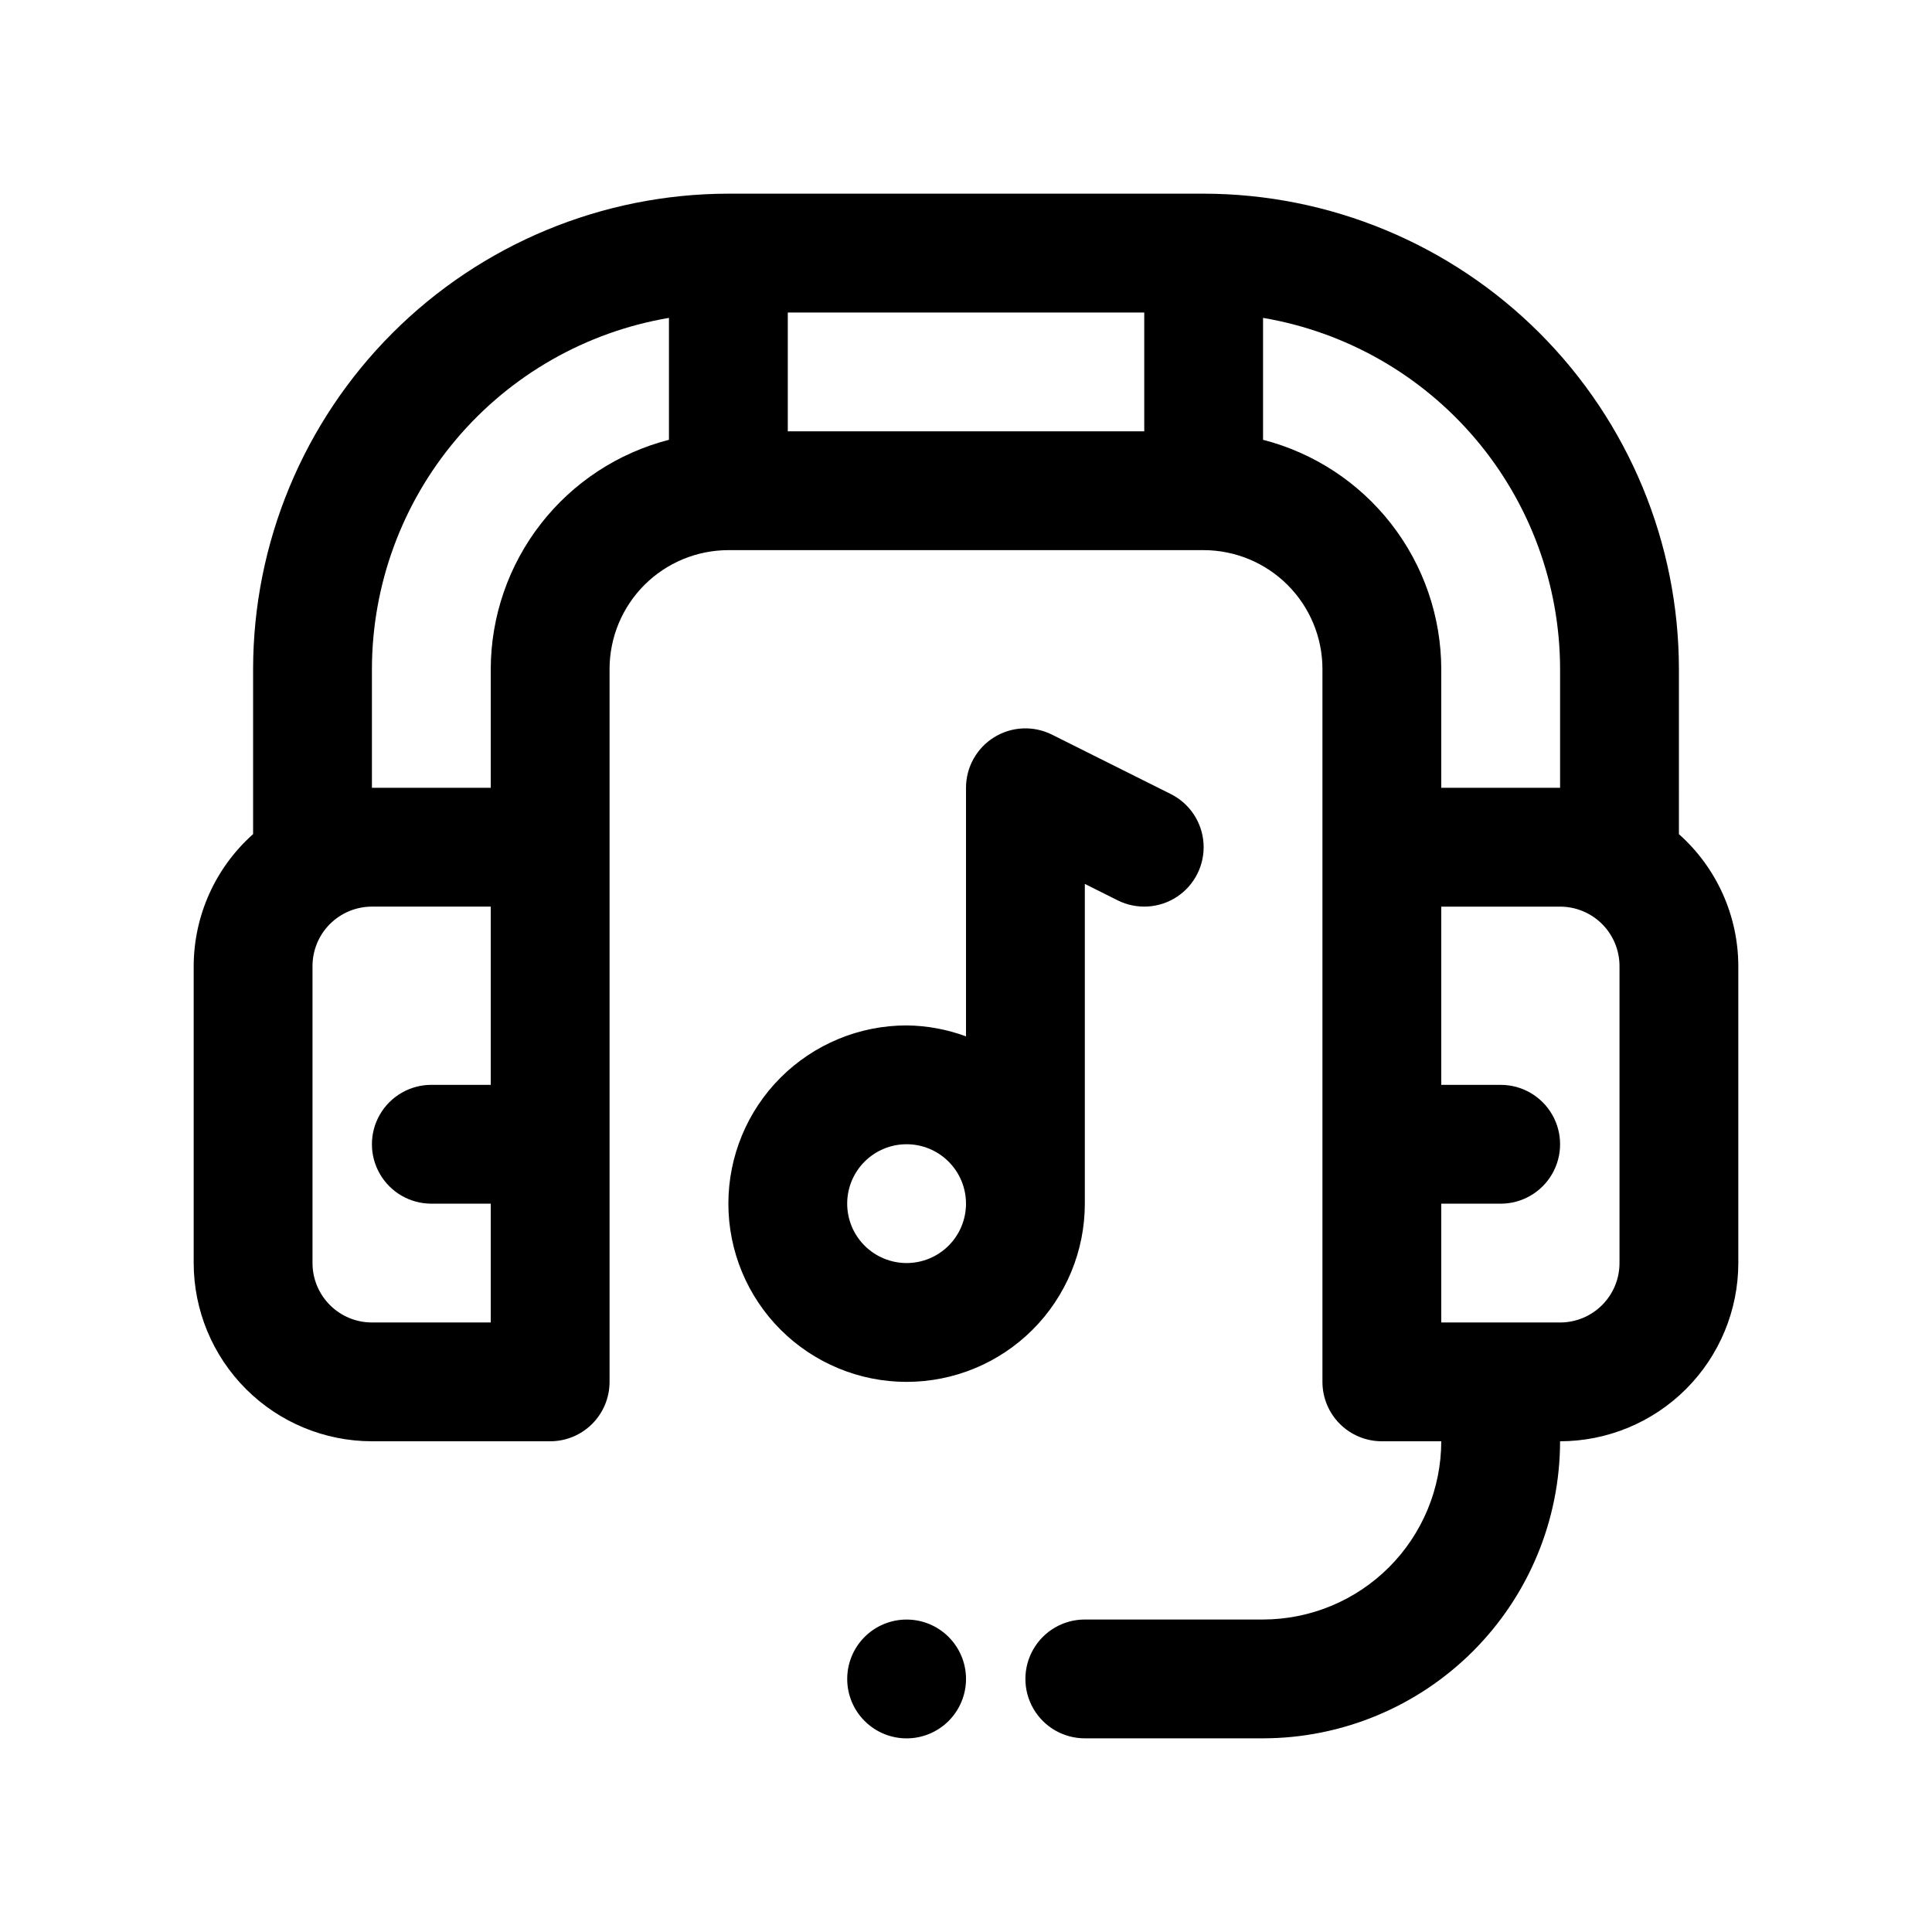 <?xml version="1.0" encoding="UTF-8"?>
<!-- Uploaded to: ICON Repo, www.iconrepo.com, Generator: ICON Repo Mixer Tools -->
<svg fill="#000000" width="800px" height="800px" version="1.1" viewBox="144 144 512 512" xmlns="http://www.w3.org/2000/svg">
 <path d="m431.49 462.98v-84.734l8.703 4.352h-0.004c5.031 2.516 11.023 2.156 15.719-0.941 4.695-3.102 7.379-8.469 7.043-14.086-0.34-5.613-3.644-10.625-8.68-13.141l-31.488-15.742h0.004c-4.883-2.441-10.68-2.18-15.32 0.688-4.641 2.871-7.465 7.938-7.465 13.395v65.879c-5.043-1.867-10.371-2.848-15.746-2.902-12.527 0-24.539 4.977-33.398 13.836-8.855 8.855-13.832 20.871-13.832 33.398 0 12.523 4.977 24.539 13.832 33.395 8.859 8.859 20.871 13.836 33.398 13.836s24.539-4.977 33.398-13.836c8.859-8.855 13.836-20.871 13.836-33.395zm-62.977 0c0-4.176 1.656-8.184 4.609-11.133 2.953-2.953 6.957-4.613 11.133-4.613 4.176 0 8.18 1.66 11.133 4.613 2.953 2.949 4.613 6.957 4.613 11.133 0 4.172-1.66 8.18-4.613 11.133-2.953 2.949-6.957 4.609-11.133 4.609-4.176-0.004-8.176-1.664-11.129-4.613-2.953-2.953-4.613-6.957-4.613-11.129zm220.42-97.93-0.004-43.77c-0.035-33.391-13.32-65.406-36.93-89.02-23.613-23.613-55.629-36.895-89.02-36.934h-125.95c-33.395 0.039-65.41 13.32-89.02 36.934-23.613 23.613-36.895 55.629-36.934 89.02v43.77c-9.984 8.879-15.707 21.59-15.746 34.953v78.719c0.016 12.523 4.996 24.527 13.852 33.383 8.855 8.855 20.859 13.836 33.383 13.848h47.23c4.176 0.004 8.184-1.652 11.137-4.606s4.609-6.961 4.609-11.137v-188.93c0.012-8.348 3.332-16.352 9.234-22.254 5.902-5.902 13.906-9.223 22.254-9.234h125.95c8.348 0.012 16.348 3.332 22.25 9.234 5.906 5.902 9.227 13.906 9.234 22.254v188.93c0 4.176 1.656 8.184 4.609 11.137 2.953 2.953 6.961 4.609 11.137 4.606h15.742c-0.012 12.523-4.992 24.531-13.848 33.383-8.855 8.855-20.859 13.836-33.383 13.852h-47.23c-5.625 0-10.824 3-13.637 7.871-2.812 4.871-2.812 10.875 0 15.746 2.812 4.871 8.012 7.871 13.637 7.871h47.23c20.871-0.023 40.879-8.328 55.637-23.086 14.758-14.758 23.059-34.766 23.082-55.637 12.523-0.012 24.531-4.992 33.383-13.848 8.855-8.855 13.836-20.859 13.852-33.383v-78.719c-0.035-13.363-5.762-26.074-15.746-34.953zm-236.16-138.23h94.465v31.488h-94.465zm-110.21 267.65c-4.176 0-8.18-1.66-11.129-4.613-2.953-2.953-4.613-6.953-4.617-11.129v-78.719c0.004-4.176 1.664-8.18 4.617-11.133 2.949-2.949 6.953-4.609 11.129-4.613h31.488v47.23l-15.746 0.004c-5.625 0-10.82 3-13.633 7.871s-2.812 10.871 0 15.742c2.812 4.871 8.008 7.875 13.633 7.875h15.746v31.488zm31.488-173.18v31.488h-31.488v-31.488c0.035-22.301 7.957-43.875 22.363-60.902s34.367-28.414 56.355-32.145v32.309c-13.484 3.469-25.438 11.312-33.984 22.305s-13.207 24.512-13.246 38.434zm204.67-60.738v-32.309c21.988 3.731 41.949 15.117 56.355 32.145s22.328 38.602 22.363 60.902v31.488h-31.488v-31.488c-0.039-13.922-4.699-27.441-13.246-38.434s-20.5-18.836-33.984-22.305zm94.465 218.18c-0.004 4.176-1.664 8.176-4.613 11.129-2.953 2.953-6.957 4.613-11.133 4.613h-31.488v-31.484h15.746c5.625 0 10.82-3.004 13.633-7.875 2.812-4.871 2.812-10.871 0-15.742s-8.008-7.871-13.633-7.871h-15.746v-47.234h31.488c4.176 0.004 8.18 1.664 11.133 4.613 2.949 2.953 4.609 6.957 4.613 11.133zm-173.18 110.21c0 4.176-1.66 8.18-4.613 11.133s-6.957 4.613-11.133 4.613c-4.176 0-8.18-1.66-11.133-4.613s-4.609-6.957-4.609-11.133 1.656-8.18 4.609-11.133 6.957-4.609 11.133-4.609c4.176 0 8.18 1.656 11.133 4.609s4.613 6.957 4.613 11.133z"/>
</svg>